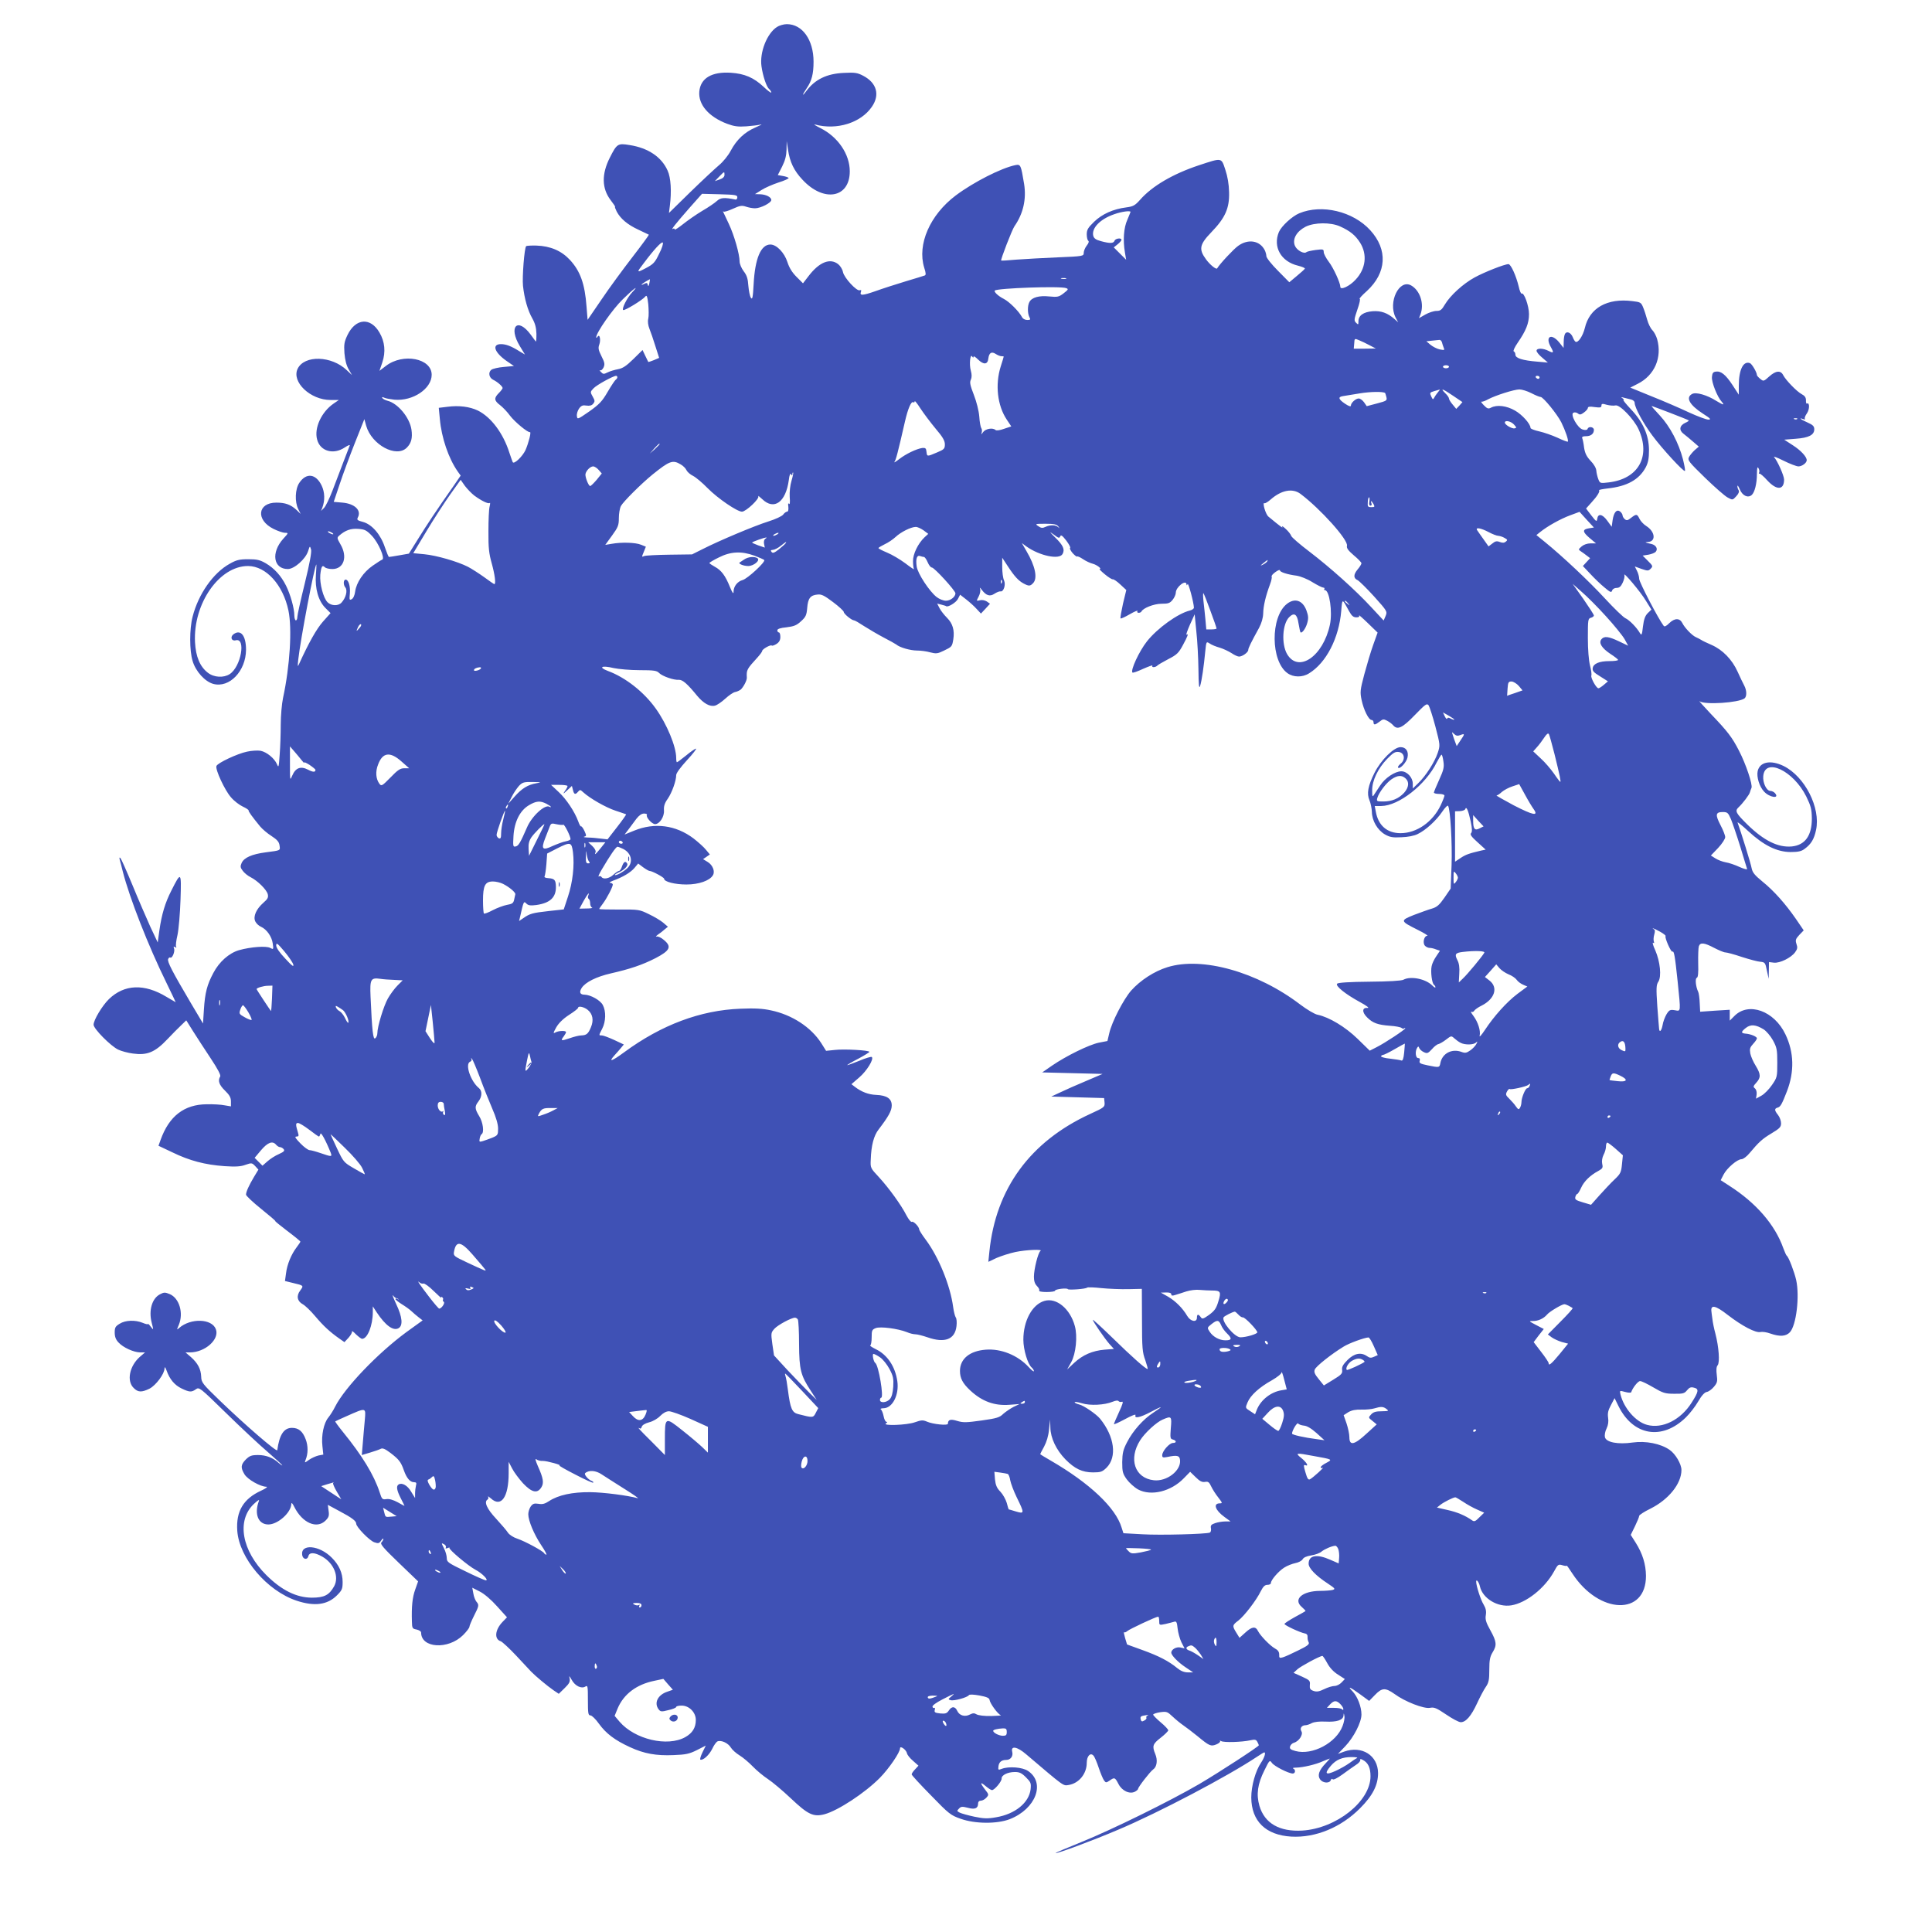 <?xml version="1.0" standalone="no"?>
<!DOCTYPE svg PUBLIC "-//W3C//DTD SVG 20010904//EN"
 "http://www.w3.org/TR/2001/REC-SVG-20010904/DTD/svg10.dtd">
<svg version="1.0" xmlns="http://www.w3.org/2000/svg"
 width="1280pt" height="1280pt" viewBox="0 0 1280 1280"
 preserveAspectRatio="xMidYMid meet">
<g transform="translate(0,1280) scale(0.1,-0.1)"
fill="#3f51b5" stroke="none">
<path d="M5147 12621 c-66 -43 -115 -168 -102 -260 9 -64 33 -137 51 -151 7
-7 14 -17 14 -23 0 -5 -23 11 -50 37 -66 62 -127 88 -218 94 -127 8 -201 -36
-209 -125 -7 -87 63 -167 184 -213 46 -17 72 -21 128 -17 39 3 81 8 95 12 14
3 -2 -5 -34 -19 -72 -31 -125 -80 -165 -155 -16 -31 -51 -74 -78 -96 -26 -22
-112 -102 -190 -178 l-141 -138 6 48 c12 93 7 186 -15 233 -40 90 -129 150
-252 169 -78 13 -84 9 -131 -84 -55 -109 -53 -203 5 -280 19 -25 33 -45 30
-45 -3 0 2 -14 11 -32 25 -47 72 -87 144 -120 36 -17 67 -32 69 -33 1 -2 -47
-68 -108 -147 -61 -79 -154 -205 -205 -281 l-93 -136 -7 87 c-11 152 -42 237
-111 311 -56 60 -129 91 -221 94 -34 1 -65 -1 -68 -4 -12 -11 -27 -205 -21
-263 9 -83 31 -162 62 -216 18 -32 26 -61 27 -102 0 -31 -1 -54 -5 -50 -3 4
-18 24 -33 45 -87 118 -150 53 -72 -76 l34 -56 -37 22 c-54 34 -89 47 -122 47
-62 0 -44 -55 38 -112 l48 -33 -67 -6 c-37 -3 -74 -12 -83 -19 -22 -18 -15
-52 12 -66 28 -13 63 -44 63 -55 0 -4 -11 -19 -25 -33 -33 -33 -32 -50 8 -80
18 -14 48 -45 66 -70 32 -42 118 -113 132 -109 10 3 -8 -69 -29 -118 -19 -42
-76 -97 -85 -81 -2 4 -12 32 -22 62 -41 130 -122 237 -209 280 -54 26 -126 35
-201 25 l-58 -7 7 -73 c11 -126 58 -262 118 -348 l20 -28 -48 -70 c-108 -153
-178 -259 -235 -351 l-60 -96 -63 -11 c-34 -6 -65 -11 -69 -11 -3 0 -15 29
-27 64 -28 85 -86 152 -145 168 -38 10 -42 14 -34 30 25 47 -21 91 -102 98
l-58 5 39 116 c21 64 67 188 101 274 l63 158 12 -44 c37 -127 200 -214 269
-145 30 30 39 64 31 120 -12 80 -90 174 -159 191 -15 4 -30 12 -34 18 -4 7 0
8 13 2 10 -5 41 -10 67 -13 123 -11 247 73 247 165 0 109 -189 146 -303 59
l-43 -33 19 56 c23 69 17 137 -19 198 -59 102 -157 95 -211 -15 -22 -46 -25
-62 -21 -122 4 -46 13 -81 28 -107 l22 -38 -34 32 c-101 97 -281 102 -326 10
-42 -87 84 -207 218 -207 l55 0 -35 -24 c-80 -55 -130 -162 -109 -238 20 -78
109 -103 184 -52 21 14 35 19 32 12 -6 -15 -61 -158 -114 -298 -20 -52 -45
-104 -56 -115 l-20 -20 8 20 c19 50 17 104 -4 148 -38 79 -102 87 -148 18 -28
-41 -31 -126 -7 -174 l16 -32 -28 27 c-38 35 -74 48 -133 48 -125 0 -138 -115
-19 -174 28 -14 63 -26 76 -26 24 0 24 -1 -11 -39 -83 -92 -66 -201 30 -201
43 0 117 66 134 118 12 37 12 37 20 11 4 -18 -9 -91 -42 -225 -27 -110 -49
-209 -49 -221 0 -13 -4 -23 -10 -23 -5 0 -10 15 -10 33 0 47 -26 139 -55 197
-33 66 -78 115 -134 148 -38 22 -58 27 -116 27 -59 0 -79 -5 -123 -30 -109
-60 -208 -201 -246 -351 -21 -80 -21 -225 0 -293 20 -69 82 -137 137 -152 107
-29 216 85 217 226 0 94 -35 138 -83 103 -24 -18 -13 -48 15 -40 69 18 35
-175 -40 -224 -40 -26 -104 -23 -145 9 -52 40 -80 106 -85 202 -13 256 161
506 352 505 119 -1 231 -124 267 -295 25 -120 10 -367 -36 -580 -8 -38 -15
-118 -15 -176 0 -58 -3 -147 -7 -198 -6 -85 -7 -90 -18 -64 -17 39 -68 81
-109 89 -19 3 -59 1 -90 -6 -63 -13 -195 -75 -202 -95 -9 -23 56 -162 96 -207
21 -25 57 -52 79 -62 22 -10 39 -22 38 -25 -2 -7 23 -41 76 -106 15 -18 49
-47 76 -64 37 -24 50 -39 53 -62 5 -35 9 -33 -92 -46 -91 -12 -143 -35 -159
-70 -10 -23 -9 -31 7 -52 10 -14 34 -34 53 -43 47 -24 105 -82 113 -112 5 -21
0 -32 -28 -56 -48 -42 -70 -91 -55 -124 6 -13 23 -30 38 -36 38 -17 72 -65 78
-111 6 -40 5 -41 -17 -29 -26 14 -127 7 -206 -15 -66 -19 -132 -77 -171 -152
-41 -77 -55 -130 -62 -241 l-6 -93 -82 138 c-121 205 -156 272 -149 289 3 8
10 13 14 10 13 -8 33 41 25 61 -5 12 -3 14 7 8 8 -5 11 -4 7 2 -4 6 0 41 9 79
8 38 17 143 20 234 6 187 4 188 -61 59 -41 -80 -64 -157 -79 -263 l-11 -80
-49 104 c-26 58 -80 182 -118 275 -39 94 -75 175 -80 180 -7 7 -8 3 -5 -10 3
-11 13 -47 21 -81 45 -175 168 -490 289 -736 34 -71 62 -128 61 -128 -1 0 -28
16 -60 35 -148 90 -280 84 -382 -14 -45 -44 -102 -139 -102 -170 0 -27 113
-141 163 -165 21 -10 65 -22 98 -26 94 -13 146 8 229 96 30 32 71 73 90 91
l34 33 45 -72 c25 -40 78 -121 117 -180 47 -71 68 -111 63 -120 -17 -27 -8
-55 31 -93 31 -30 40 -47 40 -72 l0 -33 -42 7 c-24 5 -77 8 -118 7 -150 -1
-250 -79 -306 -236 l-14 -39 93 -44 c113 -55 216 -82 344 -91 74 -5 108 -3
140 9 40 14 43 13 64 -9 l21 -23 -29 -48 c-34 -57 -53 -99 -53 -118 0 -7 45
-50 100 -94 56 -45 98 -81 94 -81 -4 0 32 -29 79 -65 48 -36 87 -68 87 -71 0
-3 -11 -20 -25 -38 -35 -46 -63 -113 -70 -172 l-7 -51 53 -13 c72 -17 72 -17
48 -50 -27 -35 -20 -71 17 -91 15 -8 52 -43 82 -79 55 -65 97 -104 161 -149
l33 -23 27 29 c15 17 25 35 23 42 -2 6 10 -2 26 -19 17 -16 35 -30 41 -30 36
0 71 89 71 178 l0 37 26 -40 c58 -87 109 -124 144 -105 31 17 26 74 -15 160
-19 41 -29 67 -21 57 8 -10 18 -18 23 -18 4 -1 10 -3 13 -6 3 -4 -1 -3 -7 1
-7 4 -13 4 -13 -1 0 -4 19 -19 41 -33 23 -14 51 -34 63 -45 12 -12 34 -30 49
-42 l27 -21 -108 -78 c-190 -140 -408 -367 -472 -494 -12 -25 -33 -57 -45 -72
-30 -36 -47 -118 -39 -188 l6 -57 -32 -6 c-17 -4 -46 -17 -63 -29 -29 -21 -30
-21 -23 -2 18 43 18 95 1 139 -20 53 -47 75 -91 75 -53 0 -83 -45 -97 -148 -2
-15 -211 165 -382 330 -113 109 -121 119 -122 157 -2 51 -23 90 -68 130 l-36
31 29 0 c101 0 198 87 172 154 -26 70 -166 75 -243 8 -17 -15 -17 -14 -2 21
32 78 3 176 -60 203 -31 13 -39 13 -65 -1 -53 -27 -76 -107 -55 -188 13 -51
13 -51 -6 -27 -10 14 -19 22 -19 18 0 -4 -16 0 -35 8 -49 20 -114 18 -152 -6
-28 -17 -33 -25 -33 -58 0 -28 7 -47 25 -66 31 -34 100 -65 143 -66 l33 0 -35
-30 c-68 -60 -88 -159 -41 -205 29 -30 53 -31 106 -5 42 22 99 98 99 134 1 14
5 8 14 -15 20 -57 53 -96 99 -118 52 -25 66 -26 95 -5 22 15 26 12 200 -158
97 -95 221 -211 275 -257 53 -46 97 -86 97 -89 0 -3 -10 4 -23 15 -38 35 -84
53 -137 53 -44 0 -56 -5 -81 -29 -34 -35 -36 -54 -9 -99 21 -34 105 -82 145
-82 11 0 -4 -12 -35 -26 -118 -54 -167 -137 -158 -266 13 -181 196 -397 393
-463 118 -39 204 -28 267 35 34 34 38 43 38 89 0 60 -24 113 -72 161 -82 83
-207 94 -196 18 4 -29 34 -36 41 -8 7 27 41 26 92 -3 77 -44 113 -133 79 -196
-33 -59 -65 -76 -149 -76 -102 1 -199 49 -300 149 -163 162 -199 361 -84 471
28 26 39 33 34 20 -32 -86 -4 -155 63 -155 63 0 151 79 152 136 1 12 8 4 20
-20 53 -106 149 -148 207 -90 21 21 25 32 20 65 l-5 39 76 -41 c85 -45 112
-66 112 -84 0 -22 89 -113 120 -123 26 -9 32 -8 45 11 8 12 15 17 15 11 0 -5
-6 -16 -13 -23 -10 -10 13 -37 115 -135 l128 -123 -19 -54 c-19 -52 -25 -113
-22 -212 1 -44 3 -48 31 -53 17 -4 30 -12 30 -20 0 -104 179 -115 278 -17 23
23 42 48 42 55 0 7 14 40 30 72 34 67 35 73 16 95 -7 9 -17 33 -20 54 l-7 38
49 -25 c30 -15 76 -54 115 -98 l66 -73 -29 -30 c-51 -53 -57 -115 -12 -129 10
-4 56 -46 101 -94 45 -48 90 -96 100 -107 28 -29 108 -96 149 -124 l34 -23 39
38 c31 30 37 43 33 63 -5 22 -3 20 14 -9 22 -40 64 -60 90 -44 16 10 17 3 17
-90 0 -88 2 -101 17 -101 9 0 35 -25 56 -55 47 -65 105 -109 205 -155 95 -44
175 -58 290 -53 80 3 104 8 154 33 l59 30 -22 -45 c-12 -25 -18 -46 -14 -48
18 -7 59 31 79 72 11 24 27 46 35 49 25 10 71 -12 88 -41 9 -15 35 -38 58 -52
23 -14 62 -47 88 -74 26 -27 71 -64 100 -83 29 -19 97 -76 152 -128 113 -107
149 -124 222 -105 90 24 268 141 367 241 61 62 134 169 134 196 0 20 41 -9 46
-33 2 -11 20 -33 40 -50 l36 -32 -22 -24 c-13 -13 -23 -28 -23 -34 0 -5 58
-68 128 -139 119 -123 131 -132 197 -155 95 -34 242 -35 326 -2 172 68 237
240 120 319 -37 25 -127 32 -174 14 -23 -9 -25 -8 -22 16 3 28 20 43 51 43 30
0 48 25 40 55 -10 41 34 33 93 -18 255 -217 244 -209 281 -203 68 11 120 74
120 147 0 44 24 70 44 48 8 -8 23 -44 35 -80 12 -36 28 -74 35 -84 12 -17 15
-17 37 -2 33 23 36 22 59 -22 23 -46 75 -70 110 -51 11 6 20 14 20 18 0 12 80
115 100 129 25 17 31 62 14 102 -22 53 -17 67 36 108 27 21 49 43 50 49 0 6
-22 30 -50 53 -27 23 -50 46 -50 51 0 5 21 12 46 16 43 6 48 4 82 -28 20 -19
53 -46 72 -59 19 -13 61 -45 93 -71 80 -66 89 -70 126 -55 17 7 28 17 24 22
-5 4 -1 4 7 0 17 -11 138 -7 193 5 31 7 39 5 47 -10 6 -10 10 -21 10 -23 0 -8
-259 -177 -395 -257 -194 -113 -577 -302 -783 -385 -94 -38 -170 -70 -168 -72
6 -6 249 84 415 155 266 112 724 353 919 483 24 16 45 29 48 29 12 0 1 -35
-21 -68 -37 -54 -65 -154 -65 -231 1 -157 96 -249 265 -259 161 -9 330 61 456
188 84 84 119 154 119 233 -1 117 -107 184 -225 142 -22 -8 -40 -15 -41 -15 0
0 22 23 49 51 56 59 107 158 107 210 0 51 -26 118 -57 151 -39 40 -22 34 48
-17 l60 -44 38 39 c47 49 69 50 130 7 69 -51 194 -99 234 -92 29 6 44 -1 108
-44 41 -28 84 -51 97 -51 34 0 69 41 108 125 19 41 45 91 58 109 20 29 23 48
23 115 0 64 5 86 22 114 29 47 27 70 -15 146 -29 52 -35 72 -30 101 4 26 0 45
-15 70 -19 30 -49 124 -49 151 0 21 19 -3 25 -32 18 -79 117 -139 207 -125
100 16 223 114 284 225 25 46 28 49 55 41 16 -5 29 -6 29 -3 0 3 17 -20 38
-53 177 -271 488 -280 487 -14 -1 76 -22 146 -68 219 l-33 52 28 57 c15 31 28
62 28 69 0 6 34 28 75 48 120 60 205 165 205 256 0 39 -39 106 -78 133 -60 42
-158 61 -245 49 -98 -14 -175 1 -184 35 -3 14 1 39 11 58 11 23 14 47 10 72
-4 29 0 48 19 83 l24 46 26 -53 c97 -196 288 -229 446 -75 26 25 63 73 82 106
23 40 43 61 57 63 12 2 33 17 47 34 22 26 25 36 19 79 -4 33 -3 54 6 64 15 19
8 120 -15 209 -9 33 -18 77 -20 98 -3 22 -6 42 -6 46 -8 51 25 45 108 -20 96
-74 185 -120 216 -113 12 3 42 -1 66 -10 63 -22 103 -19 129 8 43 45 66 239
42 347 -12 53 -50 153 -62 160 -4 3 -14 26 -23 50 -55 156 -181 301 -358 414
l-57 37 19 37 c22 43 91 102 119 102 11 0 35 18 53 40 62 74 85 95 147 132 53
32 62 41 62 66 0 16 -9 41 -20 55 -25 31 -25 43 -2 49 18 5 28 23 61 108 50
130 47 258 -10 377 -74 156 -244 217 -338 122 l-31 -31 0 36 0 36 -98 -6 -98
-7 -3 58 c-1 32 -6 66 -10 74 -16 32 -22 89 -9 93 8 3 11 31 9 97 -1 50 1 101
4 111 9 28 36 25 102 -10 31 -16 64 -30 74 -30 10 0 59 -13 109 -30 50 -16
105 -31 123 -32 30 -3 33 -6 43 -58 l12 -55 1 55 1 56 33 -4 c39 -4 113 32
140 69 16 22 17 32 9 55 -8 25 -6 33 19 60 l29 30 -51 75 c-70 101 -146 187
-223 249 -51 42 -65 59 -71 88 -5 30 -71 242 -93 302 -3 8 28 -17 70 -56 103
-95 190 -138 280 -139 52 0 73 5 94 21 44 32 63 65 76 126 31 146 -74 353
-215 423 -86 42 -158 28 -172 -34 -8 -38 11 -102 42 -135 36 -40 106 -50 73
-11 -7 8 -21 15 -31 15 -25 0 -51 53 -47 98 11 126 200 36 285 -135 31 -64 36
-83 37 -146 0 -114 -45 -176 -133 -185 -91 -8 -184 38 -294 145 -77 76 -84 90
-59 114 28 26 73 85 76 101 2 7 6 20 10 28 9 21 -37 158 -82 245 -46 90 -76
129 -187 245 -49 52 -83 90 -75 84 35 -25 259 -10 298 19 16 13 15 53 -2 85
-8 15 -28 56 -44 92 -36 80 -99 145 -172 177 -30 13 -62 28 -70 34 -8 5 -24
13 -35 18 -25 11 -74 62 -89 93 -17 34 -51 34 -86 0 -21 -21 -32 -26 -38 -18
-34 44 -162 289 -162 311 0 14 -7 39 -15 54 l-14 28 44 -16 c41 -14 46 -14 61
1 16 16 15 19 -18 52 l-35 35 38 6 c21 4 43 12 49 20 16 19 1 44 -29 51 -41 9
-48 12 -25 13 57 2 51 68 -9 106 -18 11 -38 33 -45 48 -16 33 -21 33 -56 6
-21 -17 -29 -19 -41 -9 -8 7 -15 18 -15 25 0 7 -7 18 -15 25 -23 19 -43 -3
-51 -56 l-6 -44 -30 41 c-32 44 -61 49 -66 11 -3 -21 -7 -18 -39 23 l-35 46
35 39 c39 42 59 75 51 82 -2 3 24 8 58 12 128 14 207 58 251 139 17 33 22 59
22 117 -1 98 -40 185 -121 270 -31 33 -53 60 -48 60 5 0 2 5 -6 11 -12 8 -11
9 5 5 11 -3 32 -8 48 -12 16 -3 27 -13 27 -23 0 -30 57 -136 117 -216 65 -88
208 -243 216 -235 3 3 -3 37 -13 77 -28 108 -86 218 -153 290 -33 35 -57 63
-55 63 7 0 241 -90 246 -95 3 -2 -7 -10 -22 -16 -39 -18 -44 -49 -12 -73 15
-12 44 -35 64 -53 l37 -32 -27 -23 c-14 -13 -31 -33 -38 -46 -10 -21 -3 -31
106 -137 64 -62 131 -121 150 -131 33 -18 33 -18 57 8 16 17 21 31 16 40 -5 7
-9 20 -8 28 0 8 7 -2 16 -23 17 -41 53 -58 78 -37 20 17 35 75 35 140 1 42 3
51 11 37 5 -9 7 -22 4 -27 -4 -6 -3 -9 2 -8 4 2 28 -18 52 -45 62 -67 111 -65
111 6 0 25 -44 124 -66 148 -7 8 20 -2 62 -23 42 -21 87 -38 99 -38 24 0 55
23 55 41 0 23 -39 65 -92 99 l-57 37 75 6 c87 6 124 25 124 63 0 20 -9 29 -45
45 -44 19 -63 35 -27 22 9 -3 14 -3 10 2 -4 4 2 21 13 36 19 27 19 76 0 65 -3
-3 -7 7 -6 22 0 19 -8 30 -29 41 -33 18 -104 92 -121 124 -17 35 -49 32 -92
-6 -38 -34 -39 -35 -61 -17 -12 10 -22 21 -22 25 0 18 -33 74 -46 79 -44 17
-74 -43 -74 -149 l0 -60 -41 63 c-46 70 -77 95 -111 90 -18 -2 -24 -10 -26
-36 -3 -34 35 -131 65 -164 22 -25 10 -22 -36 6 -61 39 -135 60 -160 46 -45
-23 -18 -73 72 -131 50 -32 56 -39 35 -39 -14 0 -72 22 -129 48 -57 27 -168
75 -246 106 l-142 58 49 25 c112 56 163 174 129 296 -6 21 -20 48 -32 60 -12
12 -27 43 -34 69 -7 26 -19 63 -27 82 -13 32 -18 35 -71 41 -167 21 -284 -45
-315 -178 -13 -53 -45 -101 -62 -91 -5 3 -13 17 -18 30 -12 30 -39 42 -51 23
-5 -8 -9 -32 -9 -54 l-1 -40 -30 38 c-52 62 -94 37 -54 -33 21 -37 18 -42 -15
-25 -37 19 -80 20 -80 1 0 -8 17 -29 38 -46 l37 -32 -70 6 c-98 8 -145 23
-145 46 0 10 -5 20 -11 22 -6 2 6 28 26 57 55 80 75 129 75 190 0 54 -33 146
-49 136 -4 -2 -13 18 -19 46 -17 71 -52 149 -68 149 -26 0 -160 -53 -224 -88
-77 -42 -162 -120 -197 -179 -21 -36 -30 -43 -56 -43 -18 0 -51 -11 -74 -24
l-42 -24 10 25 c26 69 -2 158 -62 192 -79 44 -154 -110 -103 -212 l17 -32 -24
21 c-46 41 -89 56 -145 52 -61 -5 -94 -28 -94 -67 0 -23 -1 -24 -16 -9 -14 14
-13 22 9 87 14 39 21 71 15 71 -5 0 16 24 48 52 131 121 140 274 22 403 -114
125 -321 174 -470 112 -48 -20 -118 -85 -135 -124 -41 -99 14 -196 126 -223
28 -7 49 -16 46 -20 -3 -5 -27 -27 -54 -49 l-49 -41 -76 77 c-42 42 -76 85
-76 96 0 10 -5 28 -11 40 -33 64 -110 76 -176 28 -30 -21 -123 -121 -139 -149
-6 -10 -48 24 -74 60 -49 67 -43 98 35 179 92 95 121 159 118 265 -1 54 -10
105 -25 150 -27 81 -20 80 -175 29 -172 -57 -310 -138 -389 -228 -34 -38 -46
-45 -92 -51 -87 -11 -160 -44 -213 -95 -41 -40 -49 -53 -49 -84 0 -20 5 -39
10 -42 6 -4 3 -16 -10 -32 -11 -14 -20 -36 -20 -48 0 -22 -3 -23 -172 -30 -95
-4 -218 -11 -273 -15 -55 -5 -101 -8 -102 -6 -5 5 72 204 88 227 58 83 80 179
64 280 -21 127 -23 132 -58 125 -93 -19 -276 -112 -395 -201 -171 -129 -256
-324 -209 -478 12 -36 12 -49 4 -52 -7 -3 -64 -20 -127 -39 -63 -19 -153 -48
-200 -65 -86 -30 -106 -31 -96 -4 4 10 2 13 -8 10 -20 -8 -103 82 -111 120 -3
18 -18 42 -32 53 -54 42 -125 14 -196 -79 l-37 -48 -43 43 c-29 29 -48 60 -60
97 -20 63 -72 117 -113 117 -63 0 -102 -92 -111 -263 -5 -88 -8 -104 -18 -90
-7 10 -14 46 -17 80 -3 47 -10 69 -31 96 -15 20 -27 49 -27 65 0 48 -36 174
-71 248 -43 90 -43 90 -35 82 4 -3 32 5 62 19 46 21 59 23 86 14 17 -6 44 -11
60 -11 37 0 108 36 108 55 0 19 -35 37 -75 38 l-33 1 43 27 c23 15 74 37 113
50 39 12 69 26 67 30 -3 4 -20 10 -38 13 l-34 6 29 57 c20 40 28 72 29 112 l1
56 9 -58 c12 -80 39 -138 96 -198 141 -152 313 -121 313 56 0 113 -78 228
-194 286 -33 17 -50 27 -36 24 144 -39 303 11 376 117 55 79 33 159 -57 206
-38 20 -55 23 -129 19 -112 -5 -190 -43 -247 -119 -31 -42 -30 -29 2 18 33 48
45 95 45 175 0 145 -74 249 -177 249 -21 0 -51 -9 -66 -19z m-347 -980 c0 -12
-11 -23 -32 -30 l-32 -11 29 30 c34 35 35 36 35 11z m85 -148 c0 -10 -6 -17
-13 -15 -74 15 -98 13 -123 -10 -14 -13 -58 -43 -98 -66 -40 -24 -97 -64 -127
-88 -30 -24 -54 -39 -54 -34 0 6 -5 8 -12 4 -17 -11 19 35 113 142 l80 90 117
-3 c104 -3 117 -5 117 -20z m2605 -97 c0 -2 -10 -25 -21 -52 -24 -52 -30 -136
-16 -217 l8 -48 -41 41 -41 41 25 20 c14 11 26 25 26 30 0 15 -40 10 -46 -6
-7 -18 -29 -19 -89 -3 -34 9 -47 18 -52 36 -12 51 46 111 140 143 47 17 107
25 107 15z m1388 -96 c67 -30 102 -59 133 -108 49 -78 38 -173 -30 -245 -39
-43 -101 -72 -101 -47 0 26 -46 126 -76 165 -19 25 -34 54 -34 65 0 19 -4 20
-52 14 -29 -4 -57 -10 -62 -14 -16 -15 -64 11 -77 42 -18 44 11 95 71 126 59
29 166 30 228 2z m-4511 -181 c-28 -59 -38 -69 -89 -96 -61 -32 -62 -30 -14
32 68 91 119 146 127 138 5 -5 -5 -38 -24 -74z m2696 -166 c-7 -2 -21 -2 -30
0 -10 3 -4 5 12 5 17 0 24 -2 18 -5z m-2761 -30 c-4 -19 -7 -23 -10 -11 -3 14
-7 16 -23 8 -10 -6 -19 -8 -19 -6 0 4 43 31 56 36 1 0 -1 -12 -4 -27z m2762
-32 c16 -6 14 -10 -17 -34 -32 -25 -41 -26 -96 -21 -66 7 -115 -6 -131 -37
-13 -23 -13 -75 0 -100 9 -16 7 -19 -14 -19 -15 0 -30 8 -36 21 -21 38 -83
100 -120 119 -36 18 -67 47 -59 55 17 16 435 31 473 16z m-2876 -28 c-33 -35
-71 -110 -59 -117 9 -6 129 67 147 90 9 11 13 0 19 -51 3 -36 4 -79 0 -96 -5
-20 -1 -45 8 -68 8 -20 26 -71 39 -114 l25 -78 -35 -15 c-19 -8 -36 -13 -37
-12 -1 2 -10 20 -20 41 l-18 38 -61 -60 c-47 -46 -70 -61 -101 -67 -22 -4 -53
-13 -69 -21 -26 -13 -30 -13 -45 3 -9 9 -11 14 -5 11 6 -4 16 5 23 19 9 21 7
33 -14 74 -20 40 -23 54 -15 76 12 32 3 75 -11 53 -5 -8 -9 -9 -9 -4 0 31 109
187 176 252 72 71 114 101 62 46z m4887 -351 l40 -21 -73 -1 -73 0 3 34 c2 34
2 35 32 22 17 -7 49 -22 71 -34z m478 21 c2 -10 8 -26 12 -37 7 -16 5 -17 -26
-11 -19 4 -46 18 -62 31 l-27 23 37 4 c21 2 43 4 49 5 7 1 14 -6 17 -15z
m-2918 -93 c8 0 15 -1 15 -2 0 -2 -9 -32 -20 -66 -38 -121 -22 -259 40 -352
l30 -45 -48 -16 c-27 -10 -51 -13 -56 -8 -19 17 -65 9 -82 -13 -13 -18 -15
-19 -10 -4 3 10 2 24 -3 30 -4 6 -11 40 -13 76 -3 38 -18 98 -36 144 -24 62
-29 83 -20 100 7 16 7 35 0 60 -12 42 -4 116 9 94 6 -9 9 -9 9 -1 0 6 13 -2
30 -19 37 -36 64 -34 68 7 5 38 21 48 49 30 12 -8 29 -15 38 -15z m2965 -70
c0 -5 -9 -10 -20 -10 -11 0 -20 5 -20 10 0 6 9 10 20 10 11 0 20 -4 20 -10z
m-5510 -69 c0 -6 -5 -13 -10 -16 -6 -4 -30 -40 -54 -81 -37 -64 -56 -83 -122
-130 -78 -54 -79 -54 -82 -30 -2 14 5 36 15 50 14 19 25 23 48 19 21 -3 35 0
45 12 12 15 12 21 -3 47 -17 30 -17 32 5 55 20 22 131 83 150 83 4 0 8 -4 8
-9z m6110 -1 c0 -5 -4 -10 -9 -10 -6 0 -13 5 -16 10 -3 6 1 10 9 10 9 0 16 -4
16 -10z m-672 -97 c-8 -10 -20 -26 -25 -36 -9 -16 -10 -16 -21 7 -11 24 -9 26
21 35 18 5 34 10 36 10 2 1 -3 -7 -11 -16z m99 -25 l62 -42 -20 -23 -21 -22
-24 29 c-13 15 -24 33 -24 39 0 7 -11 23 -25 36 -36 36 -18 31 52 -17z m519
17 c27 -14 54 -25 61 -25 17 0 109 -113 137 -168 27 -55 50 -121 43 -128 -2
-2 -33 9 -68 26 -35 16 -90 35 -121 42 -32 7 -58 17 -58 23 0 26 -55 88 -103
115 -55 32 -120 40 -159 19 -17 -9 -25 -7 -47 16 -14 14 -21 25 -16 24 6 -2
26 5 45 16 50 26 169 64 206 65 17 0 53 -11 80 -25z m-969 1 c1 0 4 -12 8 -26
6 -24 2 -26 -62 -43 l-68 -18 -18 26 c-10 14 -26 25 -35 25 -20 0 -52 -29 -52
-47 0 -9 -13 -5 -40 13 -44 30 -47 45 -10 50 14 2 63 10 110 18 67 11 154 13
167 2z m-2979 -235 c48 -56 62 -81 62 -105 0 -29 -5 -34 -53 -54 -66 -28 -65
-28 -69 6 -2 22 -7 26 -28 24 -39 -6 -108 -39 -153 -74 -23 -18 -37 -26 -31
-18 10 14 21 55 70 269 19 83 41 134 54 126 5 -3 10 -1 10 6 0 7 17 -14 38
-47 21 -32 66 -92 100 -133z m4505 153 c28 7 121 -89 153 -158 82 -180 -1
-329 -198 -352 -57 -7 -58 -6 -69 22 -6 16 -12 41 -13 56 -1 16 -16 43 -38 65
-27 29 -37 50 -43 87 -3 27 -9 55 -12 62 -4 10 3 14 24 14 33 0 53 16 53 42 0
20 -36 26 -42 6 -3 -7 -14 -9 -31 -4 -35 8 -87 103 -62 112 8 4 22 1 30 -6 11
-9 19 -8 39 7 14 10 26 24 26 30 0 9 13 11 45 6 37 -5 45 -3 45 10 0 13 6 14
36 5 20 -5 46 -7 57 -4z m1204 -90 c-3 -3 -12 -4 -19 -1 -8 3 -5 6 6 6 11 1
17 -2 13 -5z m-1877 -36 c18 -20 19 -23 5 -26 -18 -4 -65 24 -65 38 0 18 39
10 60 -12z m-5660 -131 c0 -2 -15 -16 -32 -33 l-33 -29 29 33 c28 30 36 37 36
29z m140 -134 c16 -9 33 -26 38 -38 6 -12 25 -29 44 -38 18 -9 62 -46 96 -81
67 -68 196 -156 228 -156 27 1 117 86 108 102 -4 7 8 -2 26 -19 79 -76 156
-20 176 126 4 35 10 48 15 39 7 -11 9 -10 9 1 0 8 2 12 5 10 2 -3 -3 -27 -11
-54 -9 -30 -14 -73 -12 -108 3 -35 1 -52 -5 -45 -5 8 -7 1 -4 -19 2 -21 -1
-33 -9 -33 -6 0 -18 -9 -25 -19 -8 -11 -51 -31 -99 -46 -92 -29 -323 -126
-435 -183 l-70 -35 -150 -2 c-82 -1 -158 -5 -167 -9 -17 -8 -17 -6 -3 27 l14
35 -32 13 c-36 15 -129 18 -195 6 l-42 -7 45 62 c40 55 45 68 45 115 0 30 6
66 14 81 16 29 132 145 209 208 113 91 134 99 187 67z m-543 -37 l20 -23 -34
-42 c-19 -22 -38 -41 -43 -41 -11 0 -35 62 -31 80 5 23 32 50 51 50 9 0 26
-11 37 -24z m-825 -169 c46 -34 94 -58 103 -49 3 4 3 -7 -1 -23 -5 -17 -8 -91
-8 -165 -1 -110 4 -149 22 -213 20 -72 29 -137 17 -137 -3 0 -33 21 -67 46
-35 25 -83 56 -108 69 -69 35 -207 75 -288 83 l-74 7 87 145 c48 80 119 189
157 243 l70 98 28 -40 c16 -21 44 -50 62 -64z m5474 11 c132 -99 318 -306 308
-344 -4 -15 8 -31 45 -63 28 -23 51 -47 51 -53 0 -5 -11 -24 -25 -40 -29 -35
-29 -59 0 -72 11 -6 60 -54 109 -108 87 -97 88 -99 76 -129 l-13 -30 -81 87
c-106 115 -274 265 -413 371 -62 47 -115 93 -118 102 -3 10 -19 31 -37 47 -17
16 -27 22 -23 14 8 -13 -10 0 -91 67 -20 16 -43 100 -26 89 4 -2 23 9 42 26
70 61 144 75 196 36z m456 -53 c-3 -16 0 -25 8 -25 7 0 10 7 6 15 -8 22 1 18
14 -5 9 -18 8 -20 -15 -20 -23 0 -25 4 -23 34 1 19 5 33 9 31 3 -3 4 -16 1
-30z m1456 -175 c-45 -7 -45 -23 3 -64 l43 -36 -36 0 c-22 0 -45 -8 -59 -20
-23 -20 -23 -21 -5 -33 10 -7 28 -19 40 -29 l21 -16 -24 -26 -24 -26 49 -52
c27 -29 69 -70 94 -90 39 -33 46 -36 51 -20 3 10 16 17 30 17 17 0 28 9 40 35
9 19 14 41 11 50 -11 29 109 -113 143 -171 l36 -58 -24 -23 c-18 -18 -26 -41
-32 -89 -6 -54 -9 -61 -19 -45 -23 40 -72 89 -97 100 -14 6 -75 65 -136 131
-103 112 -279 278 -401 377 l-53 43 25 20 c48 39 136 88 199 111 l62 23 47
-52 48 -52 -32 -5z m-3517 13 c11 -15 11 -16 -1 -5 -17 15 -51 16 -84 1 -19
-9 -29 -8 -47 5 -23 15 -21 16 48 16 55 0 73 -4 84 -17z m-893 -26 l32 -24
-25 -23 c-43 -41 -77 -111 -76 -158 0 -23 3 -47 6 -52 4 -6 -22 11 -57 38 -35
26 -89 58 -121 71 -31 13 -57 26 -57 30 0 3 19 14 41 25 22 10 55 32 72 48 35
33 101 66 133 67 11 1 34 -10 52 -22z m-3653 -38 c43 -46 88 -150 67 -157 -5
-1 -34 -20 -63 -40 -62 -43 -108 -112 -116 -171 -3 -25 -13 -46 -23 -51 -15
-8 -16 -4 -12 39 4 46 -9 91 -28 91 -15 0 -17 -34 -2 -52 16 -20 4 -68 -25
-100 -21 -24 -68 -23 -93 2 -28 28 -53 124 -48 182 6 55 13 67 30 50 7 -7 29
-12 50 -12 76 0 103 81 53 165 -23 40 -23 43 -7 57 40 35 77 48 126 44 43 -3
55 -9 91 -47z m7397 26 c26 -14 55 -25 65 -25 10 -1 28 -6 41 -14 20 -11 21
-14 9 -24 -10 -9 -22 -10 -40 -3 -20 8 -31 6 -50 -10 l-25 -19 -34 48 c-19 26
-37 53 -42 60 -12 20 25 14 76 -13z m-7662 -5 c8 -5 11 -10 5 -10 -5 0 -17 5
-25 10 -8 5 -10 10 -5 10 6 0 17 -5 25 -10z m4824 -24 c5 13 14 6 40 -27 18
-24 30 -46 26 -49 -5 -3 3 -18 16 -34 14 -15 27 -26 30 -23 3 3 21 -5 40 -18
19 -13 48 -26 64 -30 25 -6 64 -35 45 -35 -4 0 12 -16 35 -35 24 -20 47 -34
52 -33 5 2 28 -13 50 -34 l40 -37 -22 -91 c-11 -51 -19 -94 -16 -97 3 -3 31
10 62 28 31 18 54 27 50 21 -4 -7 -1 -12 8 -12 8 0 16 4 18 8 10 23 83 52 133
52 46 0 56 4 74 26 12 15 21 36 21 47 0 38 69 91 71 55 0 -8 3 -7 7 2 5 13 41
-122 42 -156 0 -7 -12 -15 -27 -19 -79 -19 -215 -117 -284 -204 -52 -66 -111
-193 -96 -207 3 -3 35 8 71 25 37 16 64 26 61 21 -8 -13 18 -13 31 -1 5 6 38
25 74 44 57 29 69 41 97 93 33 61 39 79 24 69 -5 -3 5 26 22 65 l32 70 11
-113 c7 -61 13 -175 14 -252 1 -103 4 -132 11 -110 11 35 25 132 34 228 7 68
7 68 29 54 12 -9 42 -21 67 -28 24 -7 59 -24 78 -36 19 -13 41 -23 50 -23 22
0 61 28 61 44 0 12 19 51 72 147 16 31 26 64 27 95 1 50 16 114 45 192 9 24
14 47 11 52 -3 5 8 18 25 30 16 12 30 17 30 11 0 -11 48 -27 110 -35 26 -4 72
-22 105 -43 33 -20 65 -36 72 -36 7 0 10 -4 7 -9 -3 -4 -1 -8 4 -8 30 0 51
-145 33 -229 -45 -210 -209 -322 -284 -194 -38 67 -31 199 14 244 33 33 53 21
62 -41 5 -30 11 -57 13 -59 9 -10 35 25 45 62 9 32 7 48 -6 84 -25 66 -77 83
-129 42 -110 -87 -108 -379 4 -459 39 -28 99 -29 143 -1 114 70 198 234 213
413 7 85 5 85 52 -1 17 -31 28 -41 48 -41 17 0 23 4 18 13 -4 6 22 -16 58 -51
l65 -63 -29 -81 c-16 -44 -42 -132 -59 -195 -28 -106 -29 -118 -18 -171 14
-66 47 -132 66 -132 7 0 13 -7 13 -15 0 -20 10 -19 40 4 21 17 27 18 50 6 15
-8 32 -21 39 -29 29 -35 62 -19 144 66 71 73 80 80 92 65 6 -9 27 -73 45 -141
32 -123 32 -124 15 -175 -20 -60 -79 -152 -129 -200 l-36 -35 0 32 c0 41 -38
82 -76 82 -42 0 -109 -45 -140 -94 -16 -24 -34 -52 -41 -62 -10 -16 -12 -12
-12 29 -1 64 38 146 99 209 39 40 53 49 76 46 40 -4 47 -53 12 -79 -12 -10
-19 -21 -15 -25 11 -12 55 35 62 67 9 41 -10 69 -46 69 -44 0 -130 -85 -173
-171 -43 -86 -52 -137 -33 -181 8 -18 15 -53 16 -77 1 -59 37 -120 86 -149 34
-19 51 -22 110 -19 41 1 86 10 107 21 53 25 124 90 163 148 18 27 36 45 39 39
15 -24 28 -248 23 -392 l-6 -156 -41 -60 c-34 -49 -50 -63 -84 -73 -22 -6 -76
-26 -119 -42 -92 -37 -91 -40 25 -98 44 -22 73 -40 64 -40 -21 0 -32 -46 -16
-65 7 -8 21 -15 31 -15 10 0 29 -4 43 -10 l26 -9 -24 -36 c-14 -20 -28 -49
-31 -66 -8 -36 2 -116 16 -124 5 -4 9 -10 9 -16 0 -5 -9 0 -21 12 -44 44 -143
64 -191 38 -13 -7 -97 -12 -224 -13 -131 -1 -208 -6 -215 -13 -14 -14 52 -68
151 -122 46 -25 65 -40 50 -39 -36 4 -38 -28 -2 -63 37 -37 70 -49 151 -55 35
-2 70 -9 76 -14 7 -6 15 -7 18 -3 4 3 7 4 7 0 0 -8 -134 -97 -190 -125 l-45
-23 -80 78 c-82 80 -189 144 -265 160 -19 3 -71 34 -116 68 -283 216 -650 319
-880 247 -87 -27 -178 -86 -240 -155 -51 -59 -128 -207 -145 -283 l-12 -51
-57 -11 c-66 -14 -215 -87 -310 -152 l-65 -45 200 -5 200 -5 -110 -47 c-60
-25 -137 -59 -170 -75 l-60 -28 175 -5 175 -5 3 -30 c2 -29 -1 -32 -95 -75
-397 -182 -626 -495 -668 -912 l-7 -68 55 26 c31 13 86 31 124 39 71 15 187
20 166 7 -15 -10 -43 -120 -43 -171 0 -28 6 -47 20 -61 12 -12 18 -25 15 -30
-4 -6 16 -10 49 -10 31 0 56 4 56 9 0 10 79 20 85 10 5 -7 118 1 127 10 4 4
47 2 95 -3 49 -5 129 -8 178 -7 l90 2 1 -208 c0 -186 3 -214 22 -265 11 -32
18 -58 15 -58 -13 0 -104 81 -230 204 -73 71 -133 126 -133 122 0 -10 77 -122
110 -160 l30 -33 -63 -5 c-79 -7 -143 -34 -201 -88 l-46 -43 27 48 c31 56 43
172 24 240 -31 114 -122 190 -202 166 -81 -24 -139 -132 -139 -257 0 -66 29
-162 55 -184 8 -7 15 -18 15 -24 0 -6 -15 5 -33 25 -73 80 -184 125 -286 117
-107 -8 -171 -61 -171 -141 0 -48 18 -82 67 -128 79 -74 162 -104 262 -96 l66
5 -40 -19 c-21 -11 -52 -32 -68 -46 -24 -24 -43 -30 -143 -44 -101 -14 -122
-15 -162 -3 -45 14 -61 9 -62 -19 0 -13 -99 -3 -138 14 -28 12 -38 11 -81 -4
-53 -19 -219 -25 -191 -7 9 6 10 10 3 10 -7 0 -15 17 -19 38 -4 20 -12 40 -18
44 -6 4 2 8 17 8 60 0 105 89 92 179 -14 98 -66 175 -142 212 -26 13 -43 24
-37 26 5 2 9 25 9 53 0 45 2 51 27 61 30 12 147 -3 207 -27 18 -8 43 -14 56
-14 12 0 48 -9 80 -20 115 -40 182 -14 192 74 3 25 1 51 -5 58 -5 7 -13 38
-17 68 -19 143 -96 332 -182 447 -24 32 -43 62 -43 68 -1 18 -39 57 -49 50 -6
-3 -21 16 -35 42 -35 69 -116 181 -182 253 -57 61 -58 62 -55 118 3 93 20 158
52 199 65 85 87 124 87 159 0 45 -32 67 -103 70 -51 2 -98 20 -142 54 l-22 17
52 45 c50 43 98 121 83 135 -3 4 -41 -7 -83 -25 -42 -17 -78 -30 -80 -29 -1 2
31 21 72 42 41 22 75 43 75 46 0 11 -167 20 -228 13 l-59 -6 -32 51 c-68 106
-194 188 -333 217 -54 12 -107 15 -203 11 -264 -10 -523 -107 -769 -288 -83
-61 -108 -69 -65 -21 14 15 33 37 43 49 l19 23 -64 30 c-35 16 -72 30 -81 30
-22 0 -22 -2 2 45 24 47 26 115 4 156 -16 32 -81 68 -121 69 -31 0 -37 17 -19
45 25 38 97 74 193 96 127 29 208 56 296 101 96 50 109 76 56 120 -18 16 -40
26 -49 23 -8 -2 -4 3 9 13 14 9 34 25 45 35 l21 17 -30 26 c-16 14 -59 40 -95
57 -63 31 -69 32 -197 31 -73 0 -133 1 -133 4 0 2 11 18 24 35 27 36 66 111
66 127 0 5 -8 10 -17 11 -10 0 -2 6 18 14 66 24 116 54 142 84 l25 30 33 -25
c18 -13 37 -24 42 -24 17 0 97 -43 97 -52 0 -20 72 -38 148 -38 81 0 154 25
175 61 16 25 -1 68 -34 88 l-31 19 22 15 23 16 -25 30 c-13 17 -51 51 -83 76
-118 89 -258 107 -393 52 l-64 -26 26 34 c14 19 38 51 52 70 18 23 35 35 51
35 13 0 22 -4 19 -9 -9 -14 33 -61 54 -61 30 0 62 49 59 91 -2 27 4 48 25 77
28 41 56 119 56 157 0 13 29 52 71 98 39 42 66 77 60 77 -6 0 -35 -20 -65 -45
-31 -25 -58 -45 -61 -45 -3 0 -5 12 -5 28 0 76 -62 225 -135 327 -78 110 -201
207 -318 250 -66 25 -40 38 38 19 33 -7 110 -14 172 -14 96 0 115 -3 130 -19
21 -21 97 -48 131 -45 24 1 55 -25 121 -106 42 -50 84 -74 118 -65 13 3 44 24
68 46 24 22 53 42 65 44 12 2 29 10 37 16 18 16 42 61 41 79 -3 52 -1 56 73
137 16 18 29 36 29 41 0 11 56 43 63 35 4 -3 18 2 32 11 17 11 25 25 25 46 0
17 -4 30 -10 30 -5 0 -10 6 -10 14 0 9 19 16 61 20 49 6 67 13 96 40 31 28 37
40 41 89 5 63 21 84 69 88 26 3 45 -7 102 -50 39 -29 71 -59 71 -65 0 -13 53
-56 68 -56 6 0 36 -18 68 -39 33 -21 91 -55 129 -75 39 -20 76 -41 83 -46 23
-20 94 -40 138 -40 24 0 63 -5 87 -12 39 -10 49 -9 90 11 54 26 55 27 63 76 9
59 -4 104 -41 141 -19 19 -42 48 -50 64 l-16 31 28 -7 c15 -4 30 -8 31 -10 12
-9 65 23 78 47 l15 29 41 -32 c23 -18 54 -46 69 -63 l28 -30 30 32 30 33 -21
15 c-13 8 -32 12 -46 8 -24 -6 -24 -5 -8 25 9 17 13 39 10 49 -5 13 -2 12 10
-4 29 -39 54 -47 84 -27 15 10 33 17 40 16 21 -5 37 44 24 73 -7 14 -12 54
-12 88 l0 62 36 -55 c45 -69 72 -98 106 -116 34 -18 43 -18 62 2 32 32 15 114
-43 212 l-31 54 31 -23 c88 -62 218 -89 239 -49 16 30 4 57 -49 109 -40 40
-42 42 -9 19 31 -24 37 -25 42 -12z m-1874 14 c-8 -5 -19 -10 -25 -10 -5 0 -3
5 5 10 8 5 20 10 25 10 6 0 3 -5 -5 -10z m-79 -29 c-8 -5 -12 -19 -9 -34 l5
-25 -44 15 c-24 9 -42 17 -40 19 5 6 80 32 92 33 6 0 4 -3 -4 -8z m134 -30
c-3 -5 -23 -23 -44 -40 -31 -24 -41 -28 -49 -18 -8 10 -6 13 9 14 12 1 35 13
52 27 35 28 41 31 32 17z m-208 -82 c32 -12 62 -25 66 -29 12 -11 -110 -124
-143 -133 -34 -9 -60 -42 -60 -77 0 -18 -7 -10 -24 31 -30 75 -57 111 -100
134 -20 11 -36 22 -36 25 0 3 28 20 63 37 77 39 149 43 234 12z m1124 -9 c6 0
17 -16 25 -35 8 -19 20 -35 28 -35 16 0 156 -153 156 -171 0 -23 -33 -49 -63
-49 -17 0 -44 11 -61 24 -48 37 -127 157 -133 204 -7 51 2 76 23 68 9 -3 20
-6 25 -6z m2274 -30 c-3 -5 -16 -15 -28 -21 -19 -9 -19 -8 3 10 28 23 34 26
25 11z m-6302 -88 c-7 -91 16 -173 63 -220 l34 -34 -50 -56 c-43 -49 -93 -137
-159 -282 -9 -21 -10 -16 -5 30 14 130 109 630 120 630 1 0 0 -31 -3 -68z
m4544 -54 c-3 -8 -6 -5 -6 6 -1 11 2 17 5 13 3 -3 4 -12 1 -19z m4003 -221
c54 -59 109 -127 123 -151 l24 -44 -61 29 c-69 33 -98 36 -116 14 -20 -24 2
-59 59 -97 28 -18 51 -36 51 -40 0 -5 -26 -8 -57 -8 -68 0 -107 -17 -111 -47
-3 -18 8 -29 49 -54 l52 -33 -27 -23 c-15 -13 -31 -23 -36 -23 -14 0 -52 69
-47 84 3 8 -1 38 -9 68 -8 32 -14 103 -14 181 0 121 1 129 20 134 11 3 20 10
20 15 0 6 -32 55 -70 110 l-71 100 61 -54 c34 -29 106 -101 160 -161z m-2621
37 c23 -61 41 -114 41 -118 0 -3 -15 -6 -34 -6 l-34 0 -6 68 c-4 37 -9 92 -13
122 -3 30 -3 53 0 50 3 -3 24 -55 46 -116z m912 49 c13 -16 12 -17 -3 -4 -10
7 -18 15 -18 17 0 8 8 3 21 -13z m-6549 -163 c-22 -26 -24 -25 -10 5 6 13 15
22 19 19 5 -2 1 -14 -9 -24z m804 -269 c-8 -12 -46 -21 -46 -11 0 9 18 18 38
19 7 1 11 -3 8 -8z m6877 -116 l24 -29 -51 -18 c-28 -9 -51 -17 -51 -18 0 0 1
21 3 48 3 42 6 47 27 47 12 -1 34 -14 48 -30z m-428 -223 c-2 -2 -12 1 -23 7
-15 8 -21 8 -24 0 -2 -6 -9 1 -16 15 l-12 26 39 -22 c22 -13 38 -24 36 -26z
m40 -102 c31 12 31 8 0 -37 l-24 -36 -9 24 c-5 13 -13 35 -17 49 -7 22 -7 23
9 7 13 -12 23 -14 41 -7z m624 -126 c35 -142 44 -184 38 -184 -2 0 -21 24 -41
54 -21 30 -60 76 -88 101 l-50 47 24 27 c13 14 35 43 48 63 17 26 27 33 32 24
4 -7 20 -66 37 -132z m-8301 -40 c13 -16 20 -24 17 -17 -3 7 12 0 35 -14 22
-15 40 -30 40 -33 0 -17 -15 -17 -50 1 -48 25 -82 12 -104 -40 -15 -35 -15
-33 -15 79 l0 115 27 -31 c15 -17 37 -44 50 -60z m662 -9 l51 -45 -33 0 c-26
0 -43 -11 -91 -61 -55 -56 -60 -59 -73 -42 -24 32 -28 81 -9 128 30 81 80 87
155 20z m6903 0 c6 -38 1 -57 -28 -121 -19 -42 -35 -80 -35 -85 0 -5 16 -9 35
-9 19 0 35 -5 35 -11 0 -5 -11 -34 -25 -64 -53 -111 -159 -185 -266 -185 -89
0 -148 51 -164 143 l-7 37 43 0 c116 1 295 141 367 288 15 28 29 52 33 52 3 0
9 -20 12 -45z m-251 -112 c26 -23 22 -60 -9 -95 -36 -39 -81 -58 -138 -58 -43
0 -46 1 -40 23 11 37 59 100 94 124 40 27 68 29 93 6z m-5757 -32 c-58 -10
-97 -34 -145 -88 l-43 -48 23 45 c12 25 34 57 48 73 23 24 32 27 91 26 58 -1
61 -2 26 -8z m6606 -172 c34 -48 -3 -41 -133 26 -67 36 -118 65 -113 65 6 0
21 10 35 23 14 12 45 29 70 37 l45 15 38 -69 c21 -39 47 -82 58 -97z m-6401
153 c0 -4 -7 -19 -17 -32 -15 -23 -13 -22 15 4 l31 29 7 -27 c7 -30 16 -33 34
-11 12 14 15 14 34 -4 45 -41 150 -101 214 -122 37 -12 68 -23 70 -24 2 -2
-25 -40 -60 -85 l-63 -81 -44 5 c-24 3 -62 7 -85 7 -23 1 -34 3 -25 6 15 4 15
7 1 38 -9 19 -19 32 -22 30 -4 -2 -12 13 -19 33 -23 63 -78 147 -130 195 l-50
47 54 0 c30 0 55 -3 55 -8z m-140 -117 c17 -9 30 -18 30 -21 0 -3 -4 -2 -10 1
-29 18 -117 -62 -149 -138 -44 -101 -56 -122 -75 -125 -17 -4 -18 2 -14 70 6
95 43 168 102 203 48 29 75 31 116 10z m-257 -20 c-3 -9 -8 -14 -10 -11 -3 3
-2 9 2 15 9 16 15 13 8 -4z m6381 -98 c10 -48 10 -69 2 -77 -8 -9 3 -24 43
-60 l54 -49 -29 -6 c-81 -19 -104 -27 -138 -50 l-36 -24 0 167 0 167 32 1 c18
1 34 7 36 14 7 21 20 -10 36 -83z m-6410 13 c-8 -30 -14 -71 -14 -92 0 -29 -3
-36 -15 -32 -8 4 -15 14 -15 23 0 17 51 163 56 159 1 -2 -4 -28 -12 -58z
m8134 3 c11 -27 39 -109 62 -183 22 -74 43 -140 45 -147 2 -6 -21 0 -50 13
-30 14 -71 28 -92 31 -21 4 -51 15 -68 26 l-30 19 48 50 c26 28 47 60 47 72 0
11 -14 47 -31 79 -36 69 -33 87 14 87 32 0 36 -4 55 -47z m-1665 -61 c-32 -17
-43 -5 -43 50 l0 38 34 -38 35 -37 -26 -13z m-6071 24 c7 5 48 -76 48 -96 0
-4 -15 -11 -32 -14 -18 -3 -57 -18 -87 -31 -67 -32 -77 -21 -50 49 11 28 25
63 30 77 9 25 13 26 47 18 20 -4 40 -6 44 -3z m-175 -101 l-52 -105 -3 45 c-2
34 3 54 19 78 18 26 77 86 86 87 2 0 -21 -47 -50 -105z m568 -15 c3 -5 -1 -10
-9 -10 -9 0 -16 5 -16 10 0 6 4 10 9 10 6 0 13 -4 16 -10z m-248 -32 c-3 -7
-5 -2 -5 12 0 14 2 19 5 13 2 -7 2 -19 0 -25z m102 -8 c-35 -43 -42 -48 -33
-25 3 8 -6 25 -22 40 l-27 25 57 0 57 0 -32 -40z m-183 -26 c11 -88 -2 -201
-33 -294 l-28 -85 -100 -11 c-108 -12 -125 -17 -168 -47 l-28 -19 7 29 c23
102 24 105 41 87 13 -13 27 -15 66 -10 92 13 132 51 130 123 -1 43 -9 52 -50
55 -19 1 -29 6 -25 12 3 6 9 42 12 81 l5 70 64 33 c91 46 98 44 107 -24z m334
21 c52 -27 66 -84 30 -123 -22 -24 -79 -56 -86 -49 -3 2 9 10 25 17 36 15 65
45 56 59 -11 19 -23 12 -34 -19 -5 -16 -14 -30 -20 -30 -5 0 -22 -11 -37 -25
-27 -26 -68 -33 -79 -15 -4 6 -11 7 -18 3 -6 -4 2 16 18 43 57 97 96 154 106
154 5 0 23 -7 39 -15z m-228 -82 c8 -10 6 -13 -6 -13 -13 0 -16 10 -14 48 1
40 2 42 5 12 3 -19 9 -41 15 -47z m5757 -108 c0 -5 -6 -19 -14 -29 -14 -18
-15 -16 -15 29 0 45 1 47 15 29 8 -10 14 -23 14 -29z m-6326 -41 c43 -22 84
-57 81 -69 -1 -6 -5 -22 -8 -37 -5 -22 -13 -27 -47 -33 -22 -4 -65 -20 -94
-35 -30 -16 -56 -26 -59 -22 -3 3 -6 42 -6 86 0 99 14 126 66 126 19 0 49 -7
67 -16z m564 -79 c-4 -8 -2 -17 3 -20 6 -4 10 -17 10 -30 0 -13 6 -26 13 -28
6 -3 -10 -6 -36 -6 l-48 -1 27 50 c26 47 43 67 31 35z m7102 -238 c23 -13 39
-26 36 -29 -8 -8 36 -108 45 -103 11 7 17 -27 35 -199 21 -207 22 -196 -19
-189 -31 5 -37 2 -55 -27 -11 -19 -23 -51 -26 -72 -7 -37 -20 -51 -23 -25 -1
6 -6 74 -12 151 -8 120 -7 141 7 162 22 34 12 133 -20 207 -15 32 -21 55 -15
51 7 -5 9 -2 5 9 -3 9 -2 29 3 46 6 21 5 31 -3 35 -7 2 -9 5 -6 5 4 1 25 -9
48 -22z m-9056 -217 c5 -19 -8 -10 -53 39 -39 41 -60 72 -60 87 0 21 8 15 53
-38 29 -35 56 -74 60 -88z m7891 78 c-13 -24 -112 -143 -141 -170 l-28 -27 3
58 c3 41 -1 69 -13 91 -19 38 -13 47 35 53 84 10 151 7 144 -5z m160 -143 c22
-8 46 -25 54 -36 8 -12 27 -26 43 -33 l28 -12 -66 -49 c-71 -54 -154 -146
-216 -240 -22 -33 -37 -50 -34 -37 8 32 -11 91 -41 131 -14 19 -21 31 -14 28
6 -4 14 -1 19 6 4 8 27 24 50 35 86 44 110 119 52 165 l-31 24 38 42 37 42 21
-25 c12 -14 39 -32 60 -41z m-7383 -37 l57 -3 -35 -35 c-19 -19 -47 -57 -63
-85 -28 -49 -70 -187 -70 -231 0 -12 -6 -27 -14 -33 -14 -12 -21 48 -31 276
-5 116 1 127 65 118 19 -3 60 -6 91 -7z m-809 -124 c-2 -47 -5 -84 -7 -82 -7
8 -95 141 -95 145 0 8 46 22 75 22 l30 1 -3 -86z m-345 -41 c-3 -10 -5 -4 -5
12 0 17 2 24 5 18 2 -7 2 -21 0 -30z m188 -49 c15 -25 24 -48 22 -51 -3 -3
-24 5 -45 17 -38 21 -39 24 -30 51 5 16 14 29 18 29 4 0 20 -21 35 -46z m628
13 c18 -15 43 -74 34 -83 -2 -3 -12 11 -21 31 -9 19 -25 39 -35 45 -10 5 -21
16 -25 25 -4 12 -2 13 12 5 9 -5 25 -16 35 -23z m606 -212 c1 -14 -9 -5 -30
26 l-30 47 18 87 18 87 12 -113 c6 -63 12 -123 12 -134z m1014 215 c34 -27 42
-69 22 -116 -18 -44 -30 -53 -65 -54 -14 0 -49 -9 -77 -19 -56 -19 -61 -17
-38 13 8 11 15 23 15 28 0 11 -48 10 -70 -2 -16 -9 -16 -5 5 33 16 28 45 57
85 83 33 21 60 42 60 47 0 14 38 7 63 -13z m7792 -130 c17 -11 45 -43 61 -72
26 -48 29 -62 29 -149 0 -93 -1 -98 -35 -147 -19 -28 -50 -60 -70 -71 l-36
-20 4 27 c2 17 -2 33 -11 41 -13 10 -12 15 9 38 31 34 30 56 -4 112 -16 25
-32 62 -36 82 -5 30 -2 40 19 63 14 15 25 31 25 37 0 11 -42 29 -76 31 -31 3
-30 12 3 38 32 25 66 22 118 -10z m-2008 -89 c29 -15 86 -14 102 2 11 10 11 8
2 -10 -6 -12 -24 -31 -40 -42 -24 -17 -34 -19 -56 -11 -65 25 -129 -8 -142
-72 -6 -32 -7 -32 -85 -16 -49 10 -57 15 -52 30 3 12 0 18 -10 18 -18 0 -22
45 -7 68 7 11 9 11 14 -2 4 -9 17 -21 31 -27 21 -10 27 -8 53 20 15 18 35 33
44 34 8 2 31 15 49 29 34 26 35 27 55 9 11 -10 30 -24 42 -30z m1092 -38 c1
-20 -1 -22 -24 -11 -29 13 -33 43 -7 57 19 11 30 -6 31 -46z m-1466 -26 c-4
-42 -10 -57 -19 -53 -7 3 -40 8 -73 12 -34 3 -61 11 -61 15 0 5 6 9 13 10 6 0
41 17 77 38 36 21 66 37 67 37 1 -1 -1 -28 -4 -59z m-5782 -62 c2 -6 -6 -23
-18 -39 -26 -33 -27 -30 -11 50 11 54 13 56 19 29 3 -16 8 -35 10 -40z m-341
-105 c23 -63 60 -155 81 -204 26 -59 39 -105 39 -133 0 -41 -2 -45 -37 -60
-21 -8 -50 -19 -64 -23 -23 -7 -25 -5 -21 16 2 14 8 27 13 30 18 11 9 79 -16
119 -30 49 -31 65 -5 98 24 31 26 70 3 88 -56 46 -94 161 -58 175 8 4 12 11 8
18 -4 7 -3 8 4 1 5 -5 29 -62 53 -125z m7555 13 c54 -26 46 -43 -17 -36 -29 3
-54 6 -54 7 -1 1 2 11 7 24 10 26 18 27 64 5z m-601 -68 c-4 -8 -10 -15 -16
-15 -12 0 -38 -63 -38 -92 0 -13 -5 -30 -10 -38 -8 -13 -12 -11 -27 10 -9 14
-29 36 -44 51 -23 22 -25 28 -15 47 7 13 15 20 18 17 6 -7 110 16 123 27 13
12 15 10 9 -7z m-7194 -119 c0 -7 3 -28 7 -46 4 -24 3 -31 -6 -26 -6 4 -8 13
-5 19 4 7 4 9 -1 5 -13 -12 -35 12 -35 38 0 17 6 24 20 24 11 0 20 -6 20 -14z
m727 -42 c-16 -9 -46 -22 -68 -29 -39 -14 -39 -14 -28 8 17 31 28 37 79 36
l45 0 -28 -15z m6264 -27 c-10 -9 -11 -8 -5 6 3 10 9 15 12 12 3 -3 0 -11 -7
-18z m739 -11 c0 -3 -4 -8 -10 -11 -5 -3 -10 -1 -10 4 0 6 5 11 10 11 6 0 10
-2 10 -4z m-8621 -91 c32 -25 61 -45 64 -45 3 0 7 8 10 18 3 15 36 -45 68
-125 10 -28 7 -28 -66 -3 -32 11 -65 20 -74 20 -9 0 -37 20 -61 45 -33 34 -40
45 -26 45 14 0 17 5 11 23 -17 56 -17 67 -1 67 9 0 42 -20 75 -45z m350 -252
c12 -24 20 -43 17 -43 -2 0 -35 18 -72 40 -67 39 -69 42 -111 131 -24 51 -43
93 -43 94 0 2 42 -38 94 -89 52 -50 104 -110 115 -133z m-569 152 c7 -8 18
-15 25 -15 7 0 18 -6 24 -13 9 -11 2 -18 -31 -33 -24 -10 -58 -32 -76 -48
l-33 -29 -26 26 -26 26 42 50 c45 53 77 65 101 36z m8875 -27 l47 -42 -6 -59
c-5 -54 -10 -64 -49 -101 -24 -22 -68 -70 -99 -104 l-57 -64 -54 16 c-47 14
-54 19 -50 36 3 11 9 20 13 20 4 0 15 18 25 40 19 43 60 83 114 112 29 16 32
22 26 47 -4 19 0 41 9 60 9 16 16 41 16 56 0 14 4 25 9 25 4 0 30 -19 56 -42z
m-7574 -700 c100 -116 96 -110 73 -102 -10 4 -60 26 -110 50 -87 41 -91 44
-86 71 13 75 46 70 123 -19z m-326 -192 c7 3 38 -19 69 -50 31 -30 53 -50 50
-44 -4 7 -2 8 5 4 6 -4 9 -11 6 -16 -3 -5 0 -12 5 -15 11 -7 -15 -45 -30 -45
-4 0 -34 35 -67 78 -63 82 -86 116 -63 95 7 -6 18 -9 25 -7z m317 -39 c-16 -7
-26 -7 -34 1 -8 8 -5 9 12 5 16 -4 21 -3 16 5 -5 8 -1 10 10 5 16 -6 15 -8 -4
-16z m4907 -7 c58 0 63 -8 43 -72 -14 -47 -25 -62 -61 -89 -40 -28 -46 -30
-56 -15 -16 22 -25 20 -25 -4 0 -33 -42 -26 -64 11 -31 53 -78 99 -127 128
l-48 27 35 1 c22 1 34 -4 34 -12 0 -10 7 -11 28 -4 15 4 47 15 72 23 25 8 65
13 89 10 24 -2 60 -4 80 -4z m1818 -16 c-3 -3 -12 -4 -19 -1 -8 3 -5 6 6 6 11
1 17 -2 13 -5z m-1718 -60 c-17 -21 -31 -17 -19 6 6 11 15 18 21 14 6 -4 6
-11 -2 -20z m2264 -25 c12 -7 24 -13 26 -16 3 -2 -33 -42 -80 -89 l-84 -85 25
-19 c14 -10 44 -24 67 -31 l42 -11 -56 -69 c-54 -65 -73 -81 -73 -60 0 6 -22
39 -50 75 l-49 64 33 44 34 43 -52 27 c-47 25 -49 26 -21 26 35 -1 72 16 95
43 14 18 96 67 113 68 5 1 18 -4 30 -10z m-2188 -59 c10 -11 23 -19 29 -18 13
3 96 -84 96 -99 0 -11 -74 -33 -112 -33 -39 0 -128 107 -111 133 5 8 60 36 74
37 3 0 14 -9 24 -20z m-2919 -32 c4 -7 8 -80 8 -163 1 -170 11 -208 78 -310
l39 -60 -51 50 c-28 28 -92 94 -142 147 l-90 98 -11 75 c-10 73 -9 76 14 102
23 25 112 73 136 73 6 0 15 -5 19 -12z m-1937 -87 c-17 -5 -83 65 -74 79 4 7
20 -3 46 -32 21 -24 33 -45 28 -47z m4741 50 c6 -16 24 -41 40 -56 34 -33 31
-45 -11 -45 -40 0 -82 23 -104 56 -18 27 -18 28 11 51 38 30 49 29 64 -6z
m1012 -140 l26 -59 -25 -11 c-19 -9 -29 -8 -46 4 -40 28 -85 19 -129 -25 -30
-30 -39 -46 -36 -66 3 -24 -5 -32 -59 -65 l-62 -38 -34 42 c-27 33 -33 47 -26
64 8 21 111 103 192 152 35 22 137 59 163 60 6 1 22 -26 36 -58z m-702 18 c0
-6 -4 -7 -10 -4 -5 3 -10 11 -10 16 0 6 5 7 10 4 6 -3 10 -11 10 -16z m-189
-18 c-8 -5 -20 -7 -28 -4 -21 8 -15 13 15 13 20 0 23 -3 13 -9z m-63 -20 c10
-6 4 -10 -18 -15 -33 -6 -50 -1 -50 15 0 11 50 12 68 0z m-2317 -54 c18 -12
46 -47 62 -77 25 -47 28 -64 25 -117 -3 -42 -10 -68 -22 -82 -22 -25 -66 -28
-66 -6 0 8 4 15 8 15 19 0 -17 216 -39 230 -12 8 -22 60 -12 60 6 0 25 -10 44
-23z m3199 -17 c8 -5 12 -11 10 -13 -14 -12 -113 -58 -117 -53 -11 11 10 47
35 61 32 17 51 18 72 5z m-1343 -30 c-1 -11 -7 -20 -14 -20 -11 0 -11 5 -3 20
6 11 13 20 15 20 2 0 3 -9 2 -20z m803 -171 c-69 -11 -135 -62 -162 -126 l-13
-33 -32 21 c-33 21 -33 21 -18 57 19 47 78 101 161 147 38 22 64 43 65 53 0 9
8 -12 17 -48 l17 -65 -35 -6z m-3176 -4 l107 -114 -16 -31 c-17 -34 -19 -34
-116 -9 -42 10 -53 37 -69 161 -5 40 -12 81 -16 91 -3 9 -4 17 -2 17 2 0 53
-52 112 -115z m2591 60 c-22 -6 -47 -9 -55 -6 -9 3 -2 8 20 12 59 11 77 8 35
-6z m3049 -37 c63 -37 78 -42 137 -42 59 -1 69 2 86 23 16 19 25 23 47 17 33
-8 30 -26 -16 -98 -72 -115 -194 -176 -296 -148 -75 20 -154 111 -176 202 -6
26 -6 26 31 16 21 -6 39 -6 40 -2 10 30 45 74 59 74 10 0 49 -19 88 -42z
m-2997 5 c3 -7 -3 -9 -17 -6 -29 8 -37 25 -9 21 12 -1 24 -8 26 -15z m-524
-100 c11 4 5 -17 -19 -68 -19 -41 -34 -77 -34 -80 0 -4 33 11 74 33 44 24 73
35 69 26 -9 -24 30 -16 100 21 37 20 67 34 67 31 0 -2 -23 -18 -50 -36 -65
-42 -134 -119 -173 -195 -26 -50 -31 -72 -32 -132 0 -63 3 -76 30 -114 17 -23
50 -53 75 -67 86 -46 218 -14 303 74 l42 43 37 -36 c27 -27 43 -34 61 -31 21
4 28 -1 42 -31 9 -19 30 -52 47 -73 27 -35 28 -38 10 -38 -47 0 -31 -46 30
-90 l41 -30 -35 0 c-19 0 -50 -5 -67 -11 -27 -9 -32 -16 -28 -35 2 -13 -1 -25
-8 -28 -28 -10 -328 -18 -446 -11 l-126 7 -12 37 c-39 132 -212 295 -471 445
-36 21 -66 39 -68 41 -1 1 10 24 25 50 17 32 29 71 33 114 l7 66 2 -53 c1 -69
39 -148 99 -210 62 -63 112 -87 184 -87 51 0 61 4 89 31 71 71 53 207 -43 325
-26 31 -108 87 -138 94 -16 4 -30 10 -30 15 0 4 21 1 48 -7 54 -17 150 -12
203 10 22 9 36 10 40 4 4 -5 14 -7 22 -4z m-643 -3 c0 -5 -8 -10 -17 -10 -15
0 -16 2 -3 10 19 12 20 12 20 0z m1711 -57 c8 -22 7 -40 -6 -80 -9 -29 -21
-53 -26 -53 -6 0 -32 18 -58 40 l-48 40 36 39 c45 50 86 55 102 14z m685 12
c17 -13 15 -14 -32 -15 -39 0 -55 -5 -70 -21 -19 -21 -19 -21 9 -43 l28 -23
-67 -61 c-82 -76 -114 -82 -114 -24 0 21 -9 62 -19 92 l-19 54 31 20 c23 13
48 18 87 17 30 -1 69 3 85 8 44 13 59 13 81 -4z m-6769 -72 c-4 -38 -9 -105
-13 -150 l-7 -83 54 16 c30 9 62 20 71 25 13 7 29 0 65 -27 56 -43 69 -59 89
-116 18 -51 41 -78 67 -78 15 0 18 -5 13 -22 -3 -13 -6 -36 -6 -53 l0 -30 -26
42 c-24 42 -61 62 -83 48 -17 -10 -13 -38 14 -91 14 -27 25 -50 25 -51 0 -1
-20 10 -45 24 -30 16 -56 24 -75 21 -27 -4 -30 -1 -45 46 -37 113 -115 242
-243 399 -30 37 -53 69 -51 70 2 2 36 17 74 34 133 59 129 59 122 -24z m1860
35 c-18 -44 -49 -48 -83 -11 l-26 28 48 6 c27 3 55 7 62 7 9 2 9 -5 -1 -30z
m298 -29 l115 -52 0 -85 0 -86 -37 36 c-21 20 -81 71 -133 112 -113 90 -115
90 -115 -61 l0 -103 -87 88 c-83 82 -100 101 -79 88 5 -3 11 2 13 12 3 10 22
22 49 29 25 6 57 25 73 42 20 20 40 31 58 31 15 0 80 -23 143 -51z m3182 -60
c-5 -65 -4 -72 13 -76 26 -7 26 -23 1 -23 -23 0 -71 -54 -71 -81 0 -16 5 -17
33 -12 66 14 82 10 85 -20 8 -70 -88 -144 -174 -134 -126 14 -169 141 -90 265
30 48 108 120 149 137 58 25 61 23 54 -56z m881 16 c20 -1 49 -18 84 -49 l53
-48 -50 7 c-86 11 -165 29 -165 37 0 20 34 77 41 67 3 -6 20 -12 37 -14z
m1142 -29 c0 -3 -4 -8 -10 -11 -5 -3 -10 -1 -10 4 0 6 5 11 10 11 6 0 10 -2
10 -4z m-1079 -172 c129 -23 129 -23 86 -46 -20 -10 -37 -23 -37 -29 0 -6 6
-7 13 -4 17 9 -64 -65 -83 -75 -12 -7 -19 3 -31 45 -13 43 -13 52 -2 48 26
-10 12 16 -24 46 -45 36 -38 37 78 15z m-3351 -33 c0 -31 -25 -60 -39 -45 -5
5 -4 24 1 42 11 41 38 43 38 3z m-1754 0 c26 1 133 -29 110 -30 -5 -1 42 -28
105 -60 63 -33 116 -57 119 -54 3 3 -1 8 -9 11 -23 8 -54 44 -44 52 24 22 71
18 109 -8 21 -14 89 -57 149 -95 61 -38 101 -66 90 -63 -65 18 -224 39 -315
40 -118 1 -211 -19 -272 -59 -27 -18 -44 -23 -71 -18 -28 4 -37 1 -51 -18 -9
-13 -16 -36 -16 -51 0 -43 38 -133 85 -204 24 -35 39 -64 35 -64 -5 0 -12 4
-15 10 -9 15 -127 79 -178 96 -25 8 -53 26 -62 40 -8 13 -44 55 -78 92 -61 65
-82 112 -57 127 6 4 7 12 4 18 -4 7 4 2 18 -10 68 -63 118 8 118 167 l0 75 23
-44 c12 -24 45 -68 72 -98 58 -61 94 -70 121 -28 19 29 14 61 -23 143 -15 35
-19 51 -10 44 8 -7 28 -12 43 -11z m3080 -86 c6 -2 14 -21 17 -42 4 -21 23
-72 43 -113 52 -106 52 -111 -5 -94 -25 8 -47 14 -48 14 -1 0 -7 19 -13 43 -7
23 -25 56 -42 74 -24 24 -32 44 -36 82 l-4 50 38 -5 c22 -3 44 -7 50 -9z
m-3790 -92 c-8 -21 -20 -15 -41 19 -13 23 -15 33 -6 36 7 2 17 10 24 17 10 10
14 5 20 -23 4 -20 5 -42 3 -49z m-679 31 c-3 -3 8 -29 24 -56 l30 -51 -28 18
c-15 10 -45 30 -67 44 l-38 25 38 12 c50 15 48 15 41 8z m7487 -124 c25 -17
66 -40 92 -51 l47 -21 -32 -31 c-26 -27 -34 -30 -49 -19 -44 31 -98 54 -162
68 l-70 16 24 19 c23 18 83 48 98 49 4 0 27 -14 52 -30z m-7101 -98 c-41 -4
-39 -5 -48 31 l-7 28 45 -28 45 -28 -35 -3z m361 -204 c-5 -8 -1 -9 12 -4 10
4 15 4 12 1 -8 -9 126 -121 172 -145 43 -22 90 -70 69 -70 -8 0 -69 27 -136
60 -114 55 -123 61 -123 87 0 16 -8 45 -19 66 -18 36 -18 36 1 26 10 -5 15
-15 12 -21z m5912 -10 c5 -13 8 -40 6 -60 l-3 -36 -55 24 c-90 40 -144 30
-144 -26 0 -30 47 -79 128 -132 48 -32 51 -36 30 -42 -13 -3 -49 -6 -80 -6
-120 0 -183 -56 -123 -107 15 -13 26 -25 24 -27 -2 -2 -34 -20 -71 -40 -38
-21 -68 -41 -68 -45 0 -9 103 -57 135 -63 13 -2 19 -11 18 -23 -1 -11 2 -26 7
-35 7 -13 -6 -24 -68 -54 -42 -21 -88 -42 -102 -46 -23 -7 -26 -4 -25 18 0 18
-8 30 -29 41 -32 18 -94 82 -111 114 -16 34 -40 31 -83 -8 l-40 -36 -21 34
c-28 45 -27 50 13 80 40 31 120 135 149 195 16 31 27 42 44 42 13 0 23 5 23
12 0 20 50 78 88 102 20 13 54 26 74 30 21 4 42 15 48 25 6 12 26 21 57 26 26
4 57 15 68 25 19 16 67 37 91 39 6 1 15 -9 20 -21z m-1240 -5 c-3 -4 -34 -11
-68 -18 -56 -10 -64 -9 -80 7 -10 10 -18 19 -18 21 0 1 39 1 86 -1 47 -2 83
-6 80 -9z m-4772 -19 c3 -8 2 -12 -4 -9 -6 3 -10 10 -10 16 0 14 7 11 14 -7z
m894 -139 c-3 -3 -13 7 -23 22 l-17 28 23 -22 c12 -12 20 -25 17 -28z m-838
15 c8 -5 11 -10 5 -10 -5 0 -17 5 -25 10 -8 5 -10 10 -5 10 6 0 17 -5 25 -10z
m1340 -225 c0 -8 -5 -15 -11 -15 -5 0 -7 5 -3 12 4 7 3 8 -4 4 -7 -4 -20 -2
-29 3 -15 9 -13 10 15 11 22 0 32 -5 32 -15z m3430 -104 c0 -29 0 -29 43 -20
23 6 49 12 58 15 13 4 17 -5 21 -45 3 -27 14 -68 25 -91 l21 -41 -28 6 c-26 6
-60 -13 -60 -34 0 -18 45 -64 93 -96 l52 -35 -35 0 c-24 0 -47 9 -70 28 -57
47 -123 81 -231 120 l-102 37 -13 43 c-7 24 -10 41 -7 38 4 -3 13 0 22 8 15
13 187 94 204 95 4 1 7 -12 7 -28z m380 -143 c-1 -28 -2 -30 -11 -15 -6 10 -8
25 -5 33 9 24 16 16 16 -18z m-142 -35 c11 -10 28 -31 38 -46 l17 -29 -37 26
c-21 14 -46 28 -57 31 -22 7 -25 21 -6 28 20 9 24 8 45 -10z m875 -101 c17
-32 43 -59 72 -77 l45 -29 -22 -23 c-12 -13 -33 -23 -47 -23 -13 0 -44 -9 -68
-21 -33 -16 -49 -19 -70 -12 -23 8 -27 15 -25 40 3 27 -1 32 -52 55 l-56 25
25 23 c20 19 147 88 166 89 3 1 18 -21 32 -47z m-4840 -17 c4 -8 2 -17 -3 -20
-6 -4 -10 3 -10 14 0 25 6 27 13 6z m468 -173 c-63 -21 -89 -74 -58 -116 13
-17 19 -18 65 -6 29 6 52 16 52 21 0 5 16 9 36 9 50 0 94 -45 94 -95 0 -51
-22 -87 -70 -114 -118 -66 -334 -15 -435 102 l-33 39 20 49 c40 95 125 159
242 183 l61 13 31 -36 32 -36 -37 -13z m1881 -32 c-21 -17 -21 -19 -4 -24 21
-7 112 18 121 33 4 6 30 5 70 -2 47 -9 65 -16 67 -29 3 -24 56 -96 74 -101 8
-3 -20 -5 -63 -6 -45 -1 -85 4 -97 11 -15 9 -24 9 -44 -1 -33 -18 -70 -7 -84
24 -14 31 -37 32 -56 2 -13 -19 -22 -22 -57 -19 -34 4 -40 7 -36 23 3 11 1 17
-3 14 -5 -3 -10 0 -12 7 -3 8 25 28 66 49 85 43 87 44 58 19z m-92 4 c0 -1
-13 -7 -29 -12 -22 -8 -31 -7 -34 1 -3 8 8 12 29 13 19 0 34 -1 34 -2z m2670
-54 c11 -11 20 -26 20 -32 0 -8 -3 -9 -8 -3 -4 6 -28 10 -54 10 l-47 0 21 23
c26 27 42 28 68 2z m15 -145 c-42 -112 -200 -196 -312 -166 -33 9 -40 15 -36
30 3 11 15 22 26 25 33 9 63 55 49 76 -12 20 2 40 28 40 8 0 27 6 41 14 16 8
49 12 90 10 76 -4 118 10 120 40 2 19 2 19 6 -3 3 -13 -3 -43 -12 -66z m-1293
68 c-6 -2 -10 -9 -7 -13 3 -5 -3 -14 -14 -19 -15 -9 -20 -7 -24 9 -3 14 1 20
17 23 30 6 43 6 28 0z m-1335 -48 c9 -24 -1 -27 -15 -5 -8 13 -8 20 -2 20 6 0
13 -7 17 -15z m403 -60 c0 -21 -5 -25 -27 -25 -26 1 -63 20 -63 33 0 7 28 14
63 16 22 1 27 -3 27 -24z m2320 -173 c-9 -4 -31 -19 -50 -33 -19 -14 -61 -38
-92 -52 -66 -30 -76 -19 -31 34 35 41 76 58 138 58 28 0 43 -3 35 -7z m-207
-34 c-44 -46 -56 -80 -37 -107 18 -25 62 -28 71 -5 3 9 8 11 12 6 4 -6 31 7
64 31 31 23 71 51 89 63 18 11 32 26 30 33 -2 9 3 9 17 1 35 -18 51 -52 51
-108 0 -166 -225 -345 -451 -360 -152 -9 -251 48 -285 164 -22 76 -12 145 33
235 34 69 35 70 50 49 16 -22 110 -70 138 -70 18 0 20 26 3 33 -7 3 1 6 19 6
47 1 131 21 177 42 23 9 43 18 45 18 3 1 -9 -14 -26 -31z m-1986 -93 c33 -33
35 -39 31 -80 -11 -89 -103 -164 -229 -185 -56 -10 -82 -9 -144 4 -42 9 -85
21 -97 27 -19 10 -19 12 -4 27 13 14 22 14 58 5 47 -13 68 -4 68 28 0 12 7 19
18 19 11 0 27 9 37 20 17 19 17 21 -9 54 -35 46 -33 54 5 22 17 -14 35 -26 41
-26 17 0 66 59 64 77 -1 22 40 43 88 43 30 0 45 -7 73 -35z"/>
<path d="M4930 9093 c-14 -9 -27 -18 -30 -20 -10 -8 26 -23 57 -23 37 0 82 38
61 52 -21 13 -62 9 -88 -9z"/>
<path d="M3702 6940 c0 -14 2 -19 5 -12 2 6 2 18 0 25 -3 6 -5 1 -5 -13z"/>
<path d="M4162 7110 c0 -14 2 -19 5 -12 2 6 2 18 0 25 -3 6 -5 1 -5 -13z"/>
<path d="M3499 5743 c-13 -16 -12 -17 4 -4 9 7 17 15 17 17 0 8 -8 3 -21 -13z"/>
<path d="M4441 1426 c-8 -10 -8 -16 3 -25 18 -15 46 -3 46 20 0 22 -32 26 -49
5z"/>
</g>
</svg>
